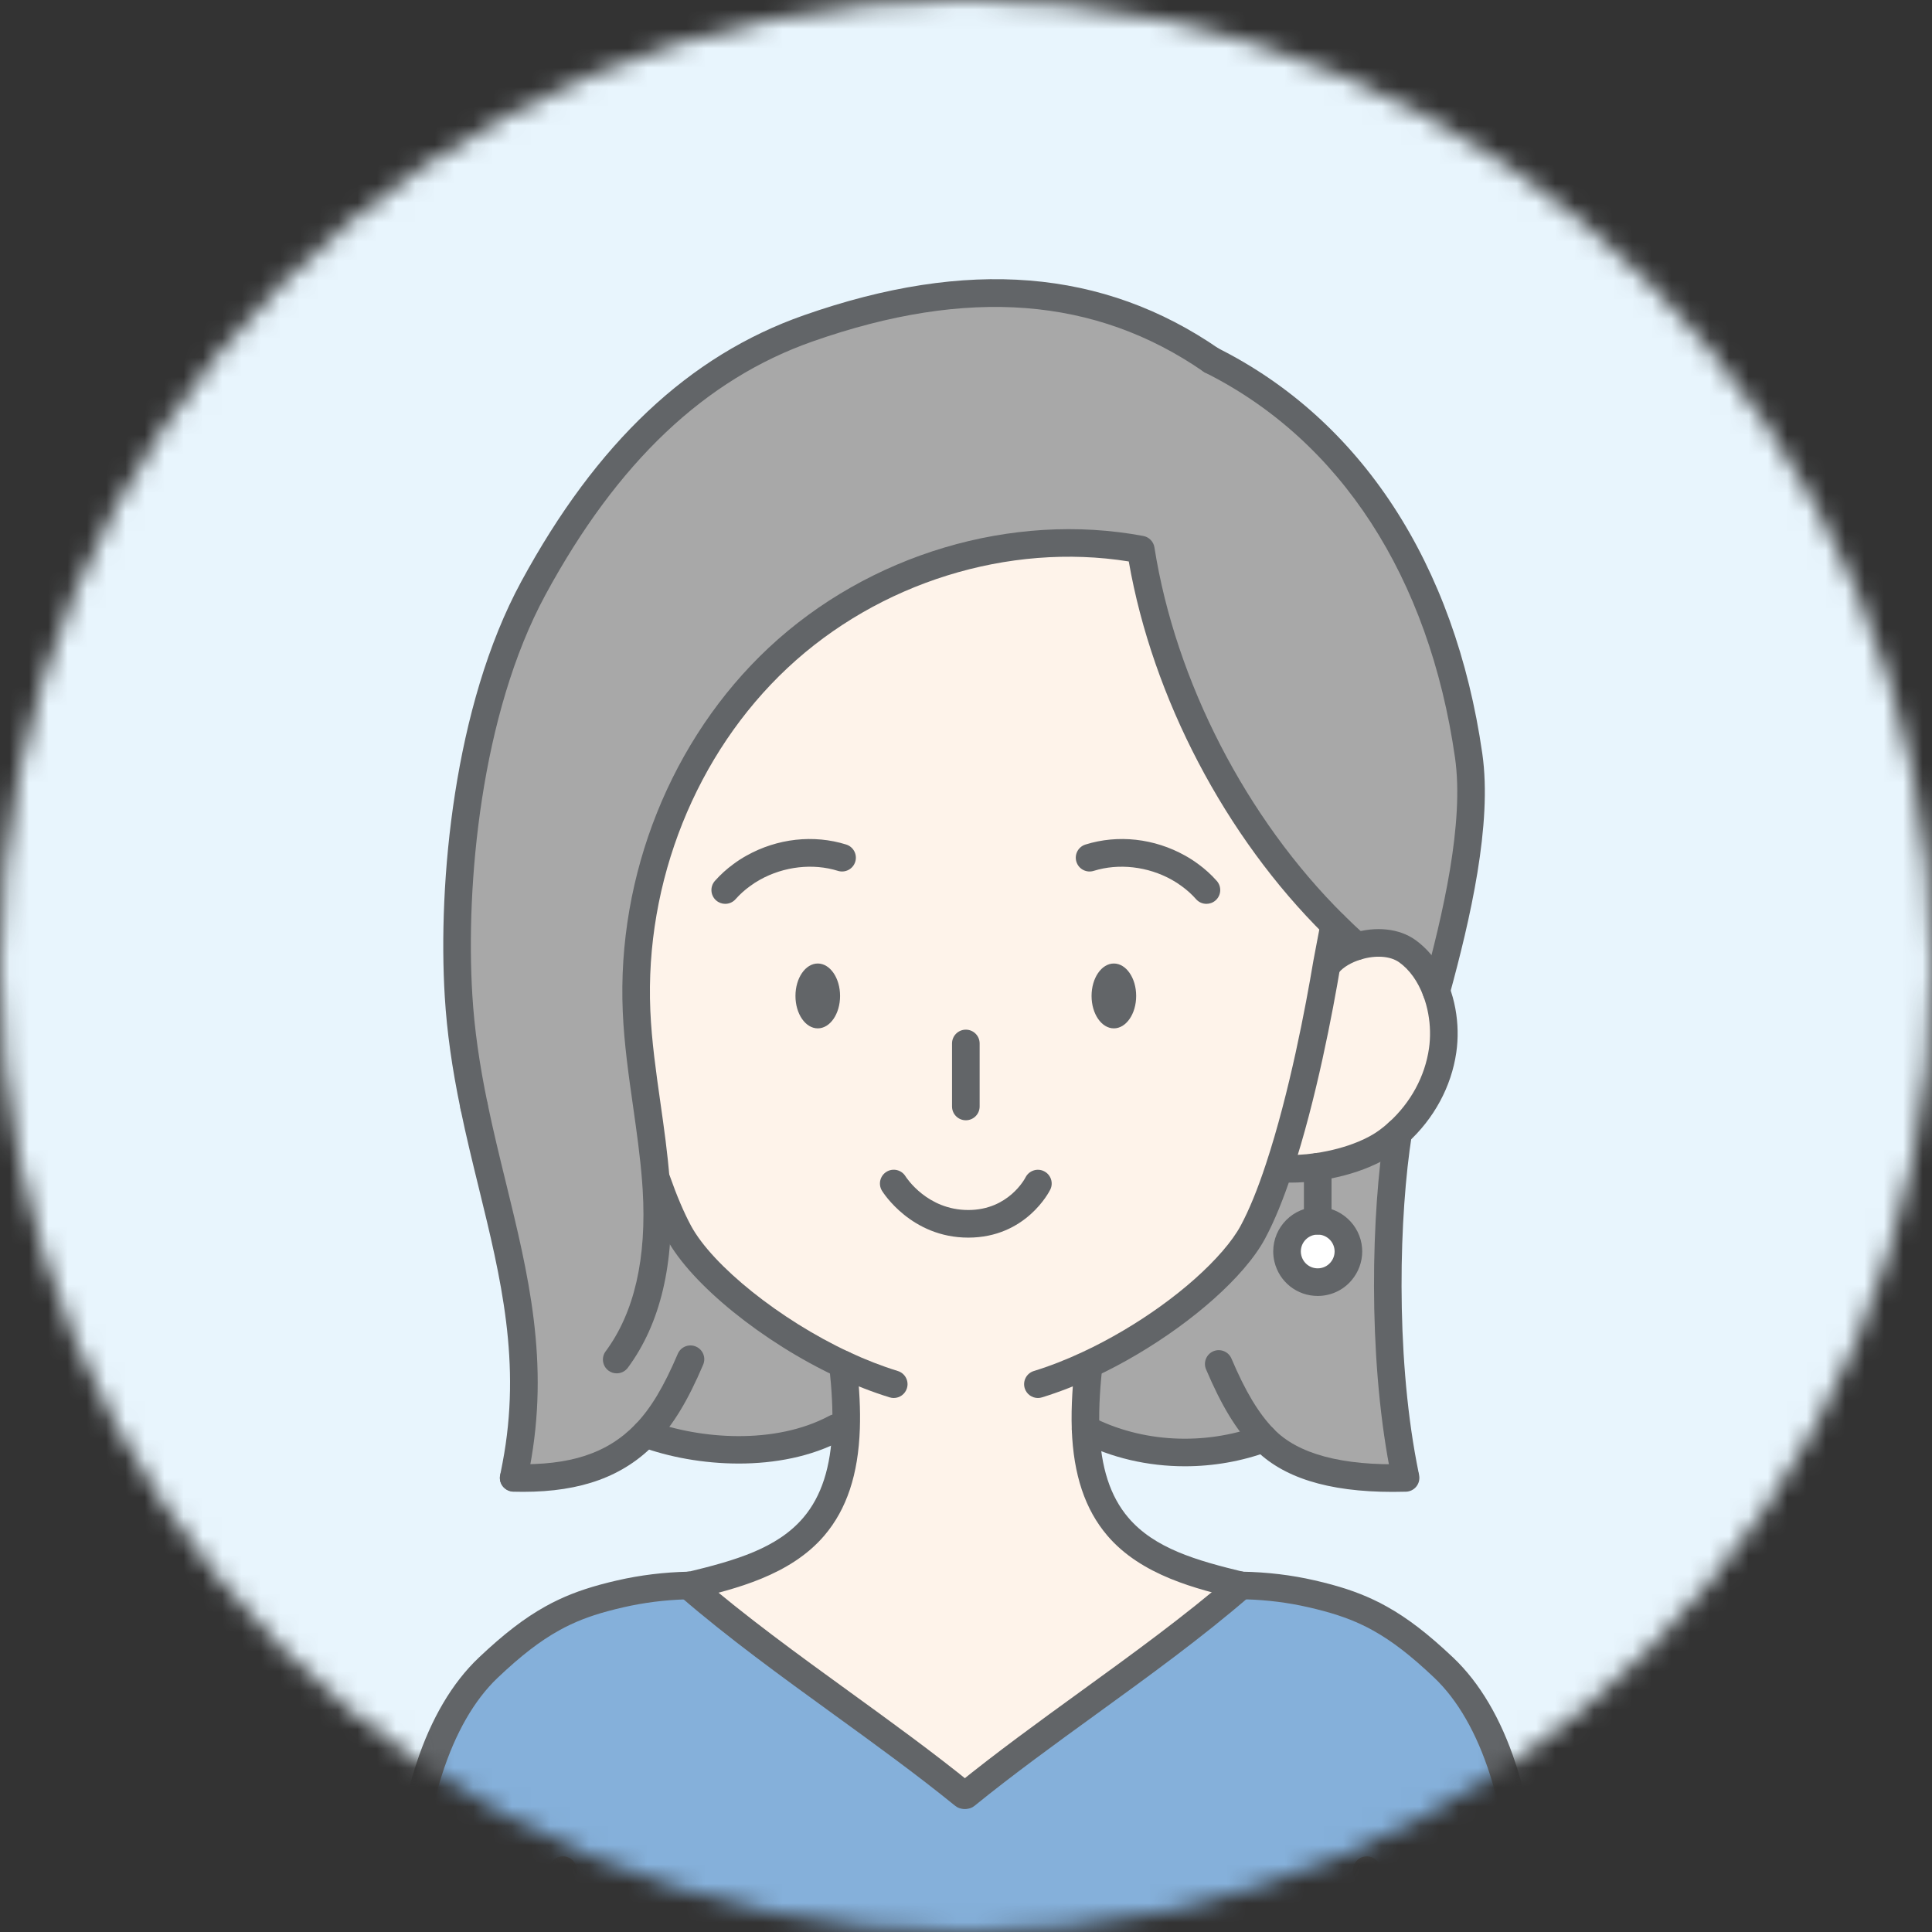 <svg width="100" height="100" viewBox="0 0 100 100" fill="none" xmlns="http://www.w3.org/2000/svg">
<rect x="0" y="0" width="100" height="100" fill="#333333" stroke="none"/>
<mask id="mask0_112_787" style="mask-type:alpha" maskUnits="userSpaceOnUse" x="0" y="0" width="100" height="100">
<circle cx="50" cy="50" r="50" fill="#D9D9D9"/>
</mask>
<g mask="url(#mask0_112_787)">
<path d="M100 0H0V100H100V0Z" fill="#E8F5FD"/>
<path d="M27.484 144.048H20.843C20.843 144.048 22.269 133.52 22.022 129.579C21.833 126.556 20.799 107.295 21.034 99.341C21.146 93.443 22.689 88.768 25.276 86.316C26.52 85.138 27.55 84.345 28.574 83.776C28.79 83.654 29.006 83.543 29.223 83.442C30.114 83.022 31.033 82.743 32.115 82.496C33.285 82.227 34.478 82.09 35.641 82.065H35.642C35.66 82.081 35.679 82.099 35.698 82.114C40.093 85.91 45.407 89.27 49.891 92.915H49.991C54.486 89.262 59.81 85.895 64.212 82.09L64.234 82.114C64.254 82.097 64.273 82.08 64.292 82.064H64.311C65.488 82.085 66.699 82.223 67.886 82.496C68.967 82.743 69.886 83.022 70.777 83.442C70.995 83.543 71.211 83.654 71.427 83.776C72.45 84.345 73.48 85.138 74.725 86.316C77.311 88.768 78.855 93.443 78.966 99.341C79.201 107.295 78.167 126.556 77.978 129.579C77.731 133.52 79.157 144.048 79.157 144.048H27.484Z" fill="#85B0DA"/>
<path d="M33.947 61.084L33.987 61.082C34.35 62.113 34.735 63.034 35.136 63.781C36.285 65.911 39.779 68.825 43.632 70.622C43.746 71.701 43.83 72.827 43.792 73.928L43.258 73.915C40.433 75.426 36.417 75.319 33.412 74.211C31.93 75.751 29.884 76.588 26.588 76.496C26.596 76.456 26.604 76.417 26.611 76.376C26.646 76.2 26.681 76.022 26.715 75.847C28.016 69.008 25.838 63.552 24.538 57.271C24.162 55.451 23.858 53.562 23.735 51.551C23.329 44.939 24.449 36.266 27.607 30.442C31.049 24.096 35.533 19.206 41.839 16.994C48.145 14.781 55.667 13.785 62.7 18.649C70.379 22.491 74.734 30.158 76.018 39.115C76.519 42.605 75.401 47.421 74.341 51.303C74.021 50.451 73.512 49.709 72.835 49.226C72.131 48.724 71.11 48.709 70.229 48.98V48.978C69.83 48.622 69.44 48.255 69.057 47.875C63.79 42.668 60.146 35.421 59.047 28.445C52.388 27.197 45.222 29.418 40.275 34.05C35.33 38.682 32.655 45.572 32.948 52.341C33.075 55.273 33.723 58.16 33.947 61.084Z" fill="#A8A8A8"/>
<path d="M68.205 63.187C67.328 63.187 66.617 63.897 66.617 64.775C66.617 64.901 66.631 65.024 66.659 65.141C66.825 65.842 67.455 66.364 68.205 66.364C68.692 66.364 69.128 66.145 69.417 65.799C69.651 65.522 69.793 65.165 69.793 64.775C69.793 64.732 69.792 64.691 69.788 64.65C69.724 63.831 69.04 63.187 68.205 63.187ZM65.411 74.456C62.445 75.553 59.008 75.423 56.19 73.971C56.149 72.856 56.234 71.715 56.35 70.622C59.389 69.205 62.204 67.094 63.82 65.22C64.255 64.716 64.602 64.232 64.845 63.781C65.327 62.886 65.785 61.742 66.209 60.455L66.279 60.477C66.844 60.523 67.514 60.493 68.205 60.392C69.014 60.273 69.854 60.057 70.595 59.747C71.058 59.554 71.483 59.323 71.839 59.059C72.023 58.922 72.201 58.775 72.373 58.62C71.688 62.932 71.54 70.136 72.625 75.847C72.659 76.022 72.694 76.2 72.729 76.376C72.736 76.417 72.744 76.456 72.752 76.496C69.457 76.588 66.893 75.996 65.411 74.456Z" fill="#A8A8A8"/>
<path d="M69.788 64.65C69.792 64.691 69.793 64.732 69.793 64.775C69.793 65.165 69.651 65.522 69.417 65.799C69.128 66.144 68.692 66.363 68.206 66.363C67.455 66.363 66.826 65.842 66.659 65.141C66.631 65.024 66.617 64.901 66.617 64.775C66.617 63.897 67.328 63.187 68.206 63.187C69.04 63.187 69.725 63.831 69.788 64.65Z" fill="white"/>
<path d="M68.206 60.392C67.514 60.493 66.844 60.523 66.279 60.477L66.209 60.454C67.266 57.254 68.126 53.174 68.682 49.859L68.759 49.871C69.082 49.483 69.622 49.163 70.229 48.979C71.109 48.709 72.131 48.724 72.835 49.226C73.512 49.709 74.021 50.45 74.341 51.303C74.467 51.634 74.563 51.983 74.627 52.34C74.75 53.006 74.768 53.702 74.671 54.37C74.426 56.067 73.537 57.564 72.373 58.619C72.202 58.775 72.023 58.922 71.84 59.058C71.483 59.323 71.058 59.554 70.595 59.747C69.854 60.057 69.014 60.273 68.206 60.392Z" fill="#FEF3EA"/>
<path d="M43.632 70.622C39.779 68.824 36.285 65.911 35.136 63.781C34.735 63.034 34.35 62.113 33.987 61.082L33.947 61.084C33.722 58.159 33.074 55.273 32.947 52.34C32.655 45.572 35.33 38.681 40.275 34.049C45.222 29.418 52.388 27.197 59.047 28.444C60.146 35.421 63.789 42.668 69.057 47.875L69.056 47.876C69.013 48.145 68.73 49.578 68.682 49.859C68.126 53.174 67.266 57.254 66.209 60.454C65.785 61.742 65.327 62.886 64.846 63.781C64.602 64.232 64.256 64.716 63.821 65.219C62.205 67.093 59.388 69.205 56.349 70.622C56.234 71.714 56.149 72.856 56.191 73.971C56.258 75.831 56.671 77.622 57.855 79.014C59.412 80.843 61.908 81.502 64.242 82.064C64.232 82.072 64.222 82.081 64.212 82.089C59.81 85.895 54.485 89.262 49.991 92.915H49.891C45.407 89.27 40.093 85.91 35.697 82.113C35.679 82.099 35.66 82.081 35.642 82.065C35.658 82.064 35.673 82.064 35.689 82.064H35.708C35.714 82.069 35.719 82.073 35.726 82.078L35.739 82.064C38.074 81.502 40.57 80.843 42.126 79.014C43.318 77.613 43.729 75.806 43.792 73.934V73.928C43.83 72.827 43.746 71.701 43.632 70.622Z" fill="#FEF3EA"/>
<path d="M35.739 82.779C35.416 82.779 35.124 82.559 35.045 82.231C34.953 81.848 35.189 81.462 35.572 81.37C38.058 80.771 40.225 80.146 41.582 78.551C42.52 77.448 43.01 75.93 43.078 73.91C43.109 72.999 43.061 72.01 42.921 70.698C42.88 70.305 43.164 69.954 43.556 69.912C43.949 69.87 44.3 70.155 44.342 70.547C44.489 71.928 44.539 72.979 44.506 73.953C44.426 76.314 43.826 78.119 42.67 79.477C40.901 81.556 38.014 82.251 35.906 82.759C35.85 82.772 35.794 82.779 35.739 82.779Z" fill="#626568"/>
<path d="M64.242 82.779C64.187 82.779 64.13 82.772 64.075 82.758C61.967 82.251 59.079 81.556 57.311 79.477C56.161 78.125 55.561 76.332 55.476 73.996C55.43 72.741 55.539 71.493 55.64 70.547L56.354 70.587L57.062 70.681C56.965 71.597 56.861 72.778 56.904 73.944C56.977 75.947 57.465 77.454 58.399 78.551C59.756 80.146 61.923 80.771 64.409 81.37C64.792 81.462 65.028 81.848 64.936 82.231C64.857 82.559 64.564 82.779 64.242 82.779Z" fill="#626568"/>
<path d="M27.484 144.762C27.397 144.762 27.308 144.746 27.222 144.712C26.855 144.567 26.675 144.152 26.82 143.785C29.185 137.794 28.82 134.717 28.267 130.059L28.241 129.841C28.017 127.969 27.667 126.078 27.356 124.453C27.355 124.447 27.354 124.44 27.353 124.434L27.167 123.477C26.657 120.844 26.128 118.123 25.916 115.386C25.48 109.797 26.31 103.65 28.454 96.592C28.569 96.215 28.968 96.003 29.345 96.116C29.723 96.231 29.936 96.63 29.821 97.008C27.73 103.891 26.918 109.867 27.34 115.275C27.546 117.931 28.067 120.612 28.57 123.204L28.759 124.182C28.761 124.189 28.762 124.196 28.763 124.203C29.077 125.848 29.431 127.761 29.66 129.672L29.685 129.891C30.243 134.589 30.646 137.984 28.148 144.31C28.037 144.591 27.768 144.762 27.484 144.762Z" fill="#626568"/>
<path d="M72.398 144.762C72.114 144.762 71.845 144.591 71.733 144.31C69.198 137.889 69.606 134.62 70.223 129.672C70.475 127.658 70.822 125.756 71.159 124L71.365 122.939C71.878 120.29 72.363 117.788 72.542 115.28C72.935 109.774 72.124 103.798 70.061 97.008C69.947 96.63 70.16 96.231 70.537 96.117C70.919 96.003 71.314 96.215 71.428 96.592C73.543 103.552 74.373 109.699 73.966 115.382C73.781 117.975 73.289 120.519 72.767 123.211L72.562 124.27C72.229 126.002 71.887 127.876 71.641 129.845C71.05 134.579 70.66 137.703 73.063 143.785C73.207 144.152 73.027 144.567 72.661 144.712C72.574 144.746 72.485 144.762 72.398 144.762Z" fill="#626568"/>
<path d="M35.639 82.779C35.483 82.779 35.326 82.728 35.194 82.623L35.193 82.622C34.885 82.376 34.835 81.926 35.082 81.618C35.328 81.311 35.777 81.26 36.086 81.506C36.394 81.753 36.444 82.203 36.198 82.511C36.057 82.688 35.849 82.779 35.639 82.779Z" fill="#626568"/>
<path d="M49.891 93.629C49.733 93.629 49.573 93.577 49.441 93.469C47.457 91.857 45.261 90.265 43.137 88.726C40.459 86.785 37.69 84.779 35.231 82.654C35.226 82.65 35.181 82.612 35.176 82.607C34.886 82.342 34.856 81.886 35.119 81.594C35.383 81.302 35.824 81.271 36.118 81.532L35.697 82.114L36.164 81.574C38.578 83.657 41.322 85.646 43.975 87.569C46.115 89.12 48.328 90.723 50.342 92.36C50.648 92.609 50.694 93.059 50.445 93.365C50.304 93.539 50.099 93.629 49.891 93.629Z" fill="#626568"/>
<path d="M49.992 93.629C49.784 93.629 49.578 93.539 49.437 93.365C49.188 93.059 49.235 92.609 49.541 92.36C51.557 90.722 53.771 89.117 55.913 87.564C58.574 85.635 61.326 83.641 63.745 81.549C63.75 81.546 63.783 81.516 63.788 81.513C64.092 81.262 64.542 81.306 64.793 81.61C65.044 81.915 65 82.365 64.696 82.615C62.214 84.762 59.437 86.774 56.751 88.721C54.625 90.262 52.427 91.855 50.442 93.469C50.31 93.577 50.15 93.629 49.992 93.629Z" fill="#626568"/>
<path d="M62.445 46.783C62.247 46.783 62.051 46.702 61.909 46.542C61.694 46.299 61.449 46.075 61.179 45.879C61.006 45.75 60.831 45.636 60.649 45.536C59.411 44.844 57.902 44.673 56.61 45.076C56.232 45.194 55.833 44.984 55.715 44.608C55.597 44.231 55.807 43.831 56.184 43.713C57.869 43.186 59.748 43.395 61.343 44.287C61.578 44.417 61.81 44.567 62.028 44.73C62.374 44.982 62.696 45.275 62.98 45.596C63.241 45.891 63.214 46.343 62.918 46.604C62.782 46.724 62.613 46.783 62.445 46.783Z" fill="#626568"/>
<path d="M37.537 46.783C37.368 46.783 37.199 46.723 37.063 46.602C36.768 46.34 36.742 45.889 37.004 45.594C37.292 45.27 37.614 44.978 37.962 44.725C38.169 44.57 38.4 44.42 38.642 44.286C40.234 43.395 42.114 43.186 43.799 43.713C44.175 43.831 44.385 44.231 44.267 44.608C44.149 44.984 43.748 45.193 43.372 45.076C42.079 44.672 40.572 44.844 39.337 45.534C39.149 45.638 38.973 45.752 38.811 45.874C38.538 46.072 38.291 46.296 38.071 46.544C37.93 46.702 37.734 46.783 37.537 46.783Z" fill="#626568"/>
<path d="M50.117 64.059C47.177 64.059 45.712 61.732 45.651 61.633C45.445 61.297 45.55 60.857 45.886 60.651C46.22 60.445 46.659 60.548 46.867 60.883C46.918 60.963 47.998 62.63 50.117 62.63C52.195 62.63 53.047 61.008 53.083 60.938C53.262 60.589 53.691 60.447 54.041 60.623C54.392 60.799 54.536 61.224 54.361 61.575C54.312 61.677 53.101 64.059 50.117 64.059Z" fill="#626568"/>
<path d="M49.991 57.985C49.597 57.985 49.277 57.666 49.277 57.271V54.009C49.277 53.615 49.597 53.295 49.991 53.295C50.386 53.295 50.706 53.615 50.706 54.009V57.271C50.706 57.666 50.386 57.985 49.991 57.985Z" fill="#626568"/>
<path d="M31.921 71.084C31.773 71.084 31.624 71.039 31.496 70.944C31.179 70.709 31.113 70.261 31.348 69.945C32.834 67.941 33.479 65.127 33.265 61.582L33.234 61.136C33.135 59.85 32.948 58.535 32.767 57.263C32.54 55.67 32.305 54.023 32.234 52.372C31.927 45.289 34.751 38.245 39.787 33.528C44.957 28.688 52.387 26.471 59.179 27.742C59.476 27.798 59.706 28.035 59.753 28.333C60.844 35.26 64.51 42.375 69.559 47.367C69.938 47.743 70.323 48.105 70.704 48.445C70.999 48.707 71.025 49.159 70.762 49.453C70.5 49.748 70.048 49.773 69.754 49.511C69.353 49.155 68.95 48.775 68.554 48.382C63.419 43.306 59.657 36.117 58.425 29.061C52.21 28.065 45.484 30.151 40.764 34.571C36.027 39.007 33.372 45.638 33.661 52.31C33.729 53.891 33.959 55.503 34.181 57.062C34.365 58.356 34.556 59.694 34.658 61.03L34.691 61.494C34.926 65.386 34.187 68.515 32.495 70.796C32.355 70.985 32.139 71.084 31.921 71.084Z" fill="#626568"/>
<path d="M24.538 57.986C24.206 57.986 23.909 57.753 23.839 57.416C23.393 55.261 23.133 53.411 23.022 51.595C22.661 45.713 23.48 36.555 26.979 30.102C30.879 22.912 35.662 18.404 41.602 16.32C50.077 13.346 57.111 13.915 63.106 18.061C63.431 18.286 63.512 18.731 63.288 19.055C63.063 19.379 62.619 19.461 62.294 19.236C56.702 15.369 50.088 14.856 42.075 17.668C36.485 19.629 31.958 23.919 28.235 30.783C24.88 36.97 24.098 45.814 24.448 51.507C24.555 53.254 24.806 55.039 25.238 57.126C25.318 57.513 25.069 57.891 24.683 57.97C24.634 57.981 24.585 57.986 24.538 57.986Z" fill="#626568"/>
<path d="M26.586 77.195C26.542 77.195 26.498 77.191 26.453 77.182C26.067 77.106 25.811 76.746 25.887 76.36L26.013 75.712C26.998 70.535 25.924 66.146 24.786 61.499C24.462 60.179 24.128 58.813 23.839 57.416C23.759 57.03 24.007 56.651 24.394 56.572C24.78 56.493 25.158 56.74 25.238 57.126C25.522 58.499 25.853 59.851 26.173 61.16C27.349 65.961 28.46 70.497 27.416 75.98L27.295 76.605C27.227 76.947 26.923 77.195 26.586 77.195Z" fill="#626568"/>
<path d="M27.07 77.217C26.905 77.217 26.738 77.215 26.568 77.21C26.174 77.199 25.863 76.87 25.874 76.476C25.885 76.082 26.206 75.753 26.608 75.782C29.501 75.864 31.444 75.226 32.897 73.715C33.685 72.898 34.358 71.775 35.082 70.074C35.236 69.711 35.656 69.542 36.019 69.697C36.382 69.851 36.551 70.27 36.397 70.633C35.602 72.502 34.84 73.758 33.926 74.706C32.284 76.413 30.096 77.217 27.07 77.217Z" fill="#626568"/>
<path d="M38.237 75.753C36.399 75.753 34.602 75.411 33.165 74.881C32.795 74.744 32.605 74.334 32.742 73.964C32.878 73.593 33.289 73.405 33.659 73.54C36.248 74.495 40.115 74.786 42.921 73.285C43.268 73.099 43.701 73.23 43.887 73.578C44.073 73.926 43.942 74.359 43.594 74.545C41.989 75.404 40.092 75.753 38.237 75.753Z" fill="#626568"/>
<path d="M74.341 52.017C74.279 52.017 74.216 52.009 74.153 51.992C73.772 51.888 73.548 51.495 73.652 51.114C74.679 47.352 75.796 42.6 75.311 39.216C73.97 29.866 69.378 22.789 62.381 19.288C62.028 19.111 61.885 18.682 62.062 18.329C62.237 17.976 62.667 17.833 63.02 18.01C70.449 21.727 75.316 29.186 76.725 39.013C77.248 42.657 76.094 47.596 75.03 51.491C74.943 51.808 74.656 52.017 74.341 52.017Z" fill="#626568"/>
<path d="M72.052 76.637L72.752 76.496L72.049 76.622L71.924 75.981C70.79 70.013 70.996 62.74 71.667 58.507C71.729 58.118 72.094 57.852 72.484 57.914C72.874 57.976 73.14 58.342 73.078 58.731C72.425 62.846 72.225 69.915 73.327 75.713L73.45 76.339L72.052 76.637Z" fill="#626568"/>
<path d="M72.092 77.22C68.722 77.22 66.364 76.475 64.897 74.952C63.983 74.005 63.22 72.749 62.425 70.878C62.271 70.515 62.44 70.096 62.803 69.941C63.167 69.787 63.586 69.957 63.74 70.319C64.463 72.021 65.137 73.145 65.925 73.961C67.178 75.261 69.462 75.874 72.732 75.782C73.131 75.763 73.455 76.082 73.466 76.476C73.477 76.87 73.167 77.199 72.772 77.21C72.541 77.217 72.314 77.22 72.092 77.22Z" fill="#626568"/>
<path d="M61.329 75.894C59.416 75.894 57.523 75.461 55.863 74.606C55.513 74.425 55.375 73.994 55.556 73.644C55.735 73.293 56.166 73.156 56.517 73.336C59.097 74.665 62.329 74.834 65.164 73.787C65.532 73.652 65.945 73.839 66.081 74.209C66.218 74.579 66.029 74.99 65.659 75.127C64.27 75.64 62.794 75.894 61.329 75.894Z" fill="#626568"/>
<path d="M46.26 72.36C46.19 72.36 46.12 72.35 46.049 72.328C45.163 72.055 44.247 71.698 43.329 71.27C39.484 69.475 35.773 66.468 34.507 64.12C34.107 63.374 33.705 62.432 33.313 61.319C33.182 60.947 33.377 60.54 33.749 60.408C34.121 60.278 34.529 60.473 34.661 60.845C35.028 61.889 35.4 62.763 35.765 63.442C36.882 65.515 40.394 68.324 43.933 69.975C44.792 70.377 45.646 70.709 46.47 70.963C46.847 71.079 47.059 71.479 46.942 71.856C46.848 72.163 46.565 72.36 46.26 72.36Z" fill="#626568"/>
<path d="M53.722 72.36C53.416 72.36 53.134 72.163 53.039 71.855C52.924 71.478 53.135 71.079 53.513 70.963C54.333 70.711 55.185 70.379 56.047 69.975C58.863 68.662 61.634 66.661 63.28 64.753C63.686 64.283 64.001 63.842 64.217 63.442C64.656 62.626 65.098 61.546 65.53 60.231C66.744 56.56 67.585 52.083 67.978 49.741C68.001 49.605 68.078 49.203 68.158 48.789C68.242 48.352 68.329 47.901 68.351 47.763C68.414 47.373 68.783 47.111 69.17 47.171C69.559 47.234 69.824 47.6 69.761 47.99C69.738 48.134 69.648 48.603 69.56 49.059C69.484 49.458 69.409 49.846 69.386 49.978C68.987 52.36 68.13 56.917 66.887 60.679C66.429 62.072 65.953 63.23 65.474 64.119C65.209 64.611 64.835 65.138 64.361 65.687C62.592 67.737 59.638 69.877 56.652 71.27C55.731 71.701 54.815 72.057 53.932 72.328C53.862 72.35 53.792 72.36 53.722 72.36Z" fill="#626568"/>
<path d="M66.825 61.212C66.615 61.212 66.413 61.205 66.221 61.189C65.828 61.157 65.535 60.812 65.567 60.419C65.599 60.026 65.94 59.735 66.337 59.765C66.849 59.806 67.458 59.779 68.102 59.685C68.9 59.568 69.667 59.361 70.319 59.088C70.747 58.91 71.115 58.707 71.413 58.485C71.579 58.362 71.739 58.23 71.892 58.091C73.02 57.068 73.756 55.71 73.964 54.268C74.048 53.687 74.035 53.066 73.925 52.47C73.868 52.153 73.783 51.847 73.673 51.556C73.387 50.792 72.954 50.188 72.42 49.808C71.964 49.483 71.206 49.428 70.439 49.662C69.955 49.808 69.534 50.057 69.308 50.328C69.057 50.631 68.606 50.673 68.302 50.421C67.999 50.169 67.957 49.719 68.209 49.415C68.618 48.923 69.262 48.525 70.023 48.296C71.221 47.929 72.428 48.059 73.249 48.645C74.015 49.191 74.624 50.023 75.01 51.052C75.15 51.422 75.258 51.814 75.331 52.214C75.468 52.958 75.484 53.74 75.378 54.473C75.122 56.243 74.225 57.903 72.852 59.149C72.662 59.322 72.464 59.485 72.264 59.633C71.873 59.923 71.404 60.184 70.87 60.406C70.11 60.724 69.225 60.964 68.31 61.099C67.793 61.174 67.29 61.212 66.825 61.212Z" fill="#626568"/>
<path d="M68.205 67.078C67.133 67.078 66.212 66.349 65.965 65.306C65.924 65.14 65.902 64.959 65.902 64.774C65.902 63.505 66.936 62.472 68.205 62.472C69.398 62.472 70.405 63.402 70.5 64.589C70.505 64.65 70.508 64.712 70.508 64.774C70.508 65.317 70.314 65.845 69.962 66.261C69.529 66.779 68.887 67.078 68.205 67.078ZM68.205 63.901C67.723 63.901 67.331 64.293 67.331 64.774C67.331 64.845 67.338 64.911 67.354 64.971C67.449 65.373 67.799 65.649 68.205 65.649C68.463 65.649 68.705 65.537 68.869 65.341C69.006 65.179 69.079 64.98 69.079 64.774L69.077 64.717C69.077 64.713 69.076 64.709 69.076 64.705C69.041 64.254 68.658 63.901 68.205 63.901Z" fill="#626568"/>
<path d="M68.205 63.901C67.811 63.901 67.491 63.581 67.491 63.187V60.392C67.491 59.998 67.811 59.677 68.205 59.677C68.6 59.677 68.92 59.996 68.92 60.391V63.187C68.92 63.581 68.6 63.901 68.205 63.901Z" fill="#626568"/>
<path d="M79.155 144.762C78.804 144.762 78.497 144.502 78.448 144.144C78.39 143.711 77.017 133.5 77.266 129.535C77.433 126.859 78.487 107.303 78.252 99.362C78.145 93.717 76.68 89.154 74.233 86.835C73.029 85.694 72.056 84.943 71.079 84.4C70.876 84.285 70.677 84.183 70.477 84.09C69.708 83.728 68.861 83.451 67.726 83.192C66.681 82.951 65.592 82.814 64.486 82.782C64.212 82.888 63.887 82.812 63.687 82.573C63.434 82.271 63.473 81.82 63.775 81.567L63.836 81.514C63.964 81.408 64.125 81.35 64.292 81.35C65.593 81.372 66.846 81.523 68.046 81.799C69.284 82.083 70.22 82.39 71.081 82.796C71.312 82.903 71.545 83.022 71.778 83.154C72.859 83.755 73.92 84.571 75.216 85.797C77.979 88.417 79.564 93.221 79.68 99.328C79.917 107.334 78.89 126.441 78.692 129.624C78.451 133.449 79.85 143.847 79.865 143.952C79.917 144.343 79.643 144.702 79.252 144.756C79.22 144.76 79.187 144.762 79.155 144.762Z" fill="#626568"/>
<path d="M20.844 144.762C20.812 144.762 20.78 144.76 20.748 144.756C20.357 144.703 20.083 144.343 20.136 143.952C20.15 143.847 21.549 133.449 21.309 129.624C21.11 126.441 20.083 107.33 20.32 99.32C20.436 93.221 22.021 88.416 24.784 85.797C26.08 84.571 27.141 83.755 28.226 83.151C28.455 83.022 28.688 82.903 28.922 82.794C29.78 82.39 30.716 82.083 31.955 81.799C33.139 81.528 34.374 81.377 35.626 81.351C35.631 81.351 35.684 81.35 35.689 81.35C35.866 81.35 36.055 81.415 36.186 81.533C36.488 81.787 36.547 82.255 36.294 82.557C36.095 82.793 35.786 82.877 35.517 82.782C34.418 82.814 33.323 82.951 32.274 83.192C31.124 83.455 30.302 83.723 29.527 84.088C29.323 84.183 29.124 84.285 28.925 84.398C27.944 84.943 26.971 85.694 25.766 86.835C23.32 89.153 21.855 93.717 21.748 99.355C21.513 107.299 22.568 126.858 22.735 129.535C22.983 133.5 21.61 143.711 21.551 144.144C21.503 144.502 21.196 144.762 20.844 144.762Z" fill="#626568"/>
<path d="M57.653 49.871C58.29 49.871 58.808 50.623 58.808 51.55C58.808 52.477 58.29 53.228 57.653 53.228C57.015 53.228 56.499 52.477 56.499 51.55C56.499 50.623 57.015 49.871 57.653 49.871Z" fill="#626568"/>
<path d="M42.328 49.871C42.965 49.871 43.482 50.623 43.482 51.55C43.482 52.477 42.965 53.228 42.328 53.228C41.69 53.228 41.173 52.477 41.173 51.55C41.173 50.623 41.69 49.871 42.328 49.871Z" fill="#626568"/>
</g>
</svg>
